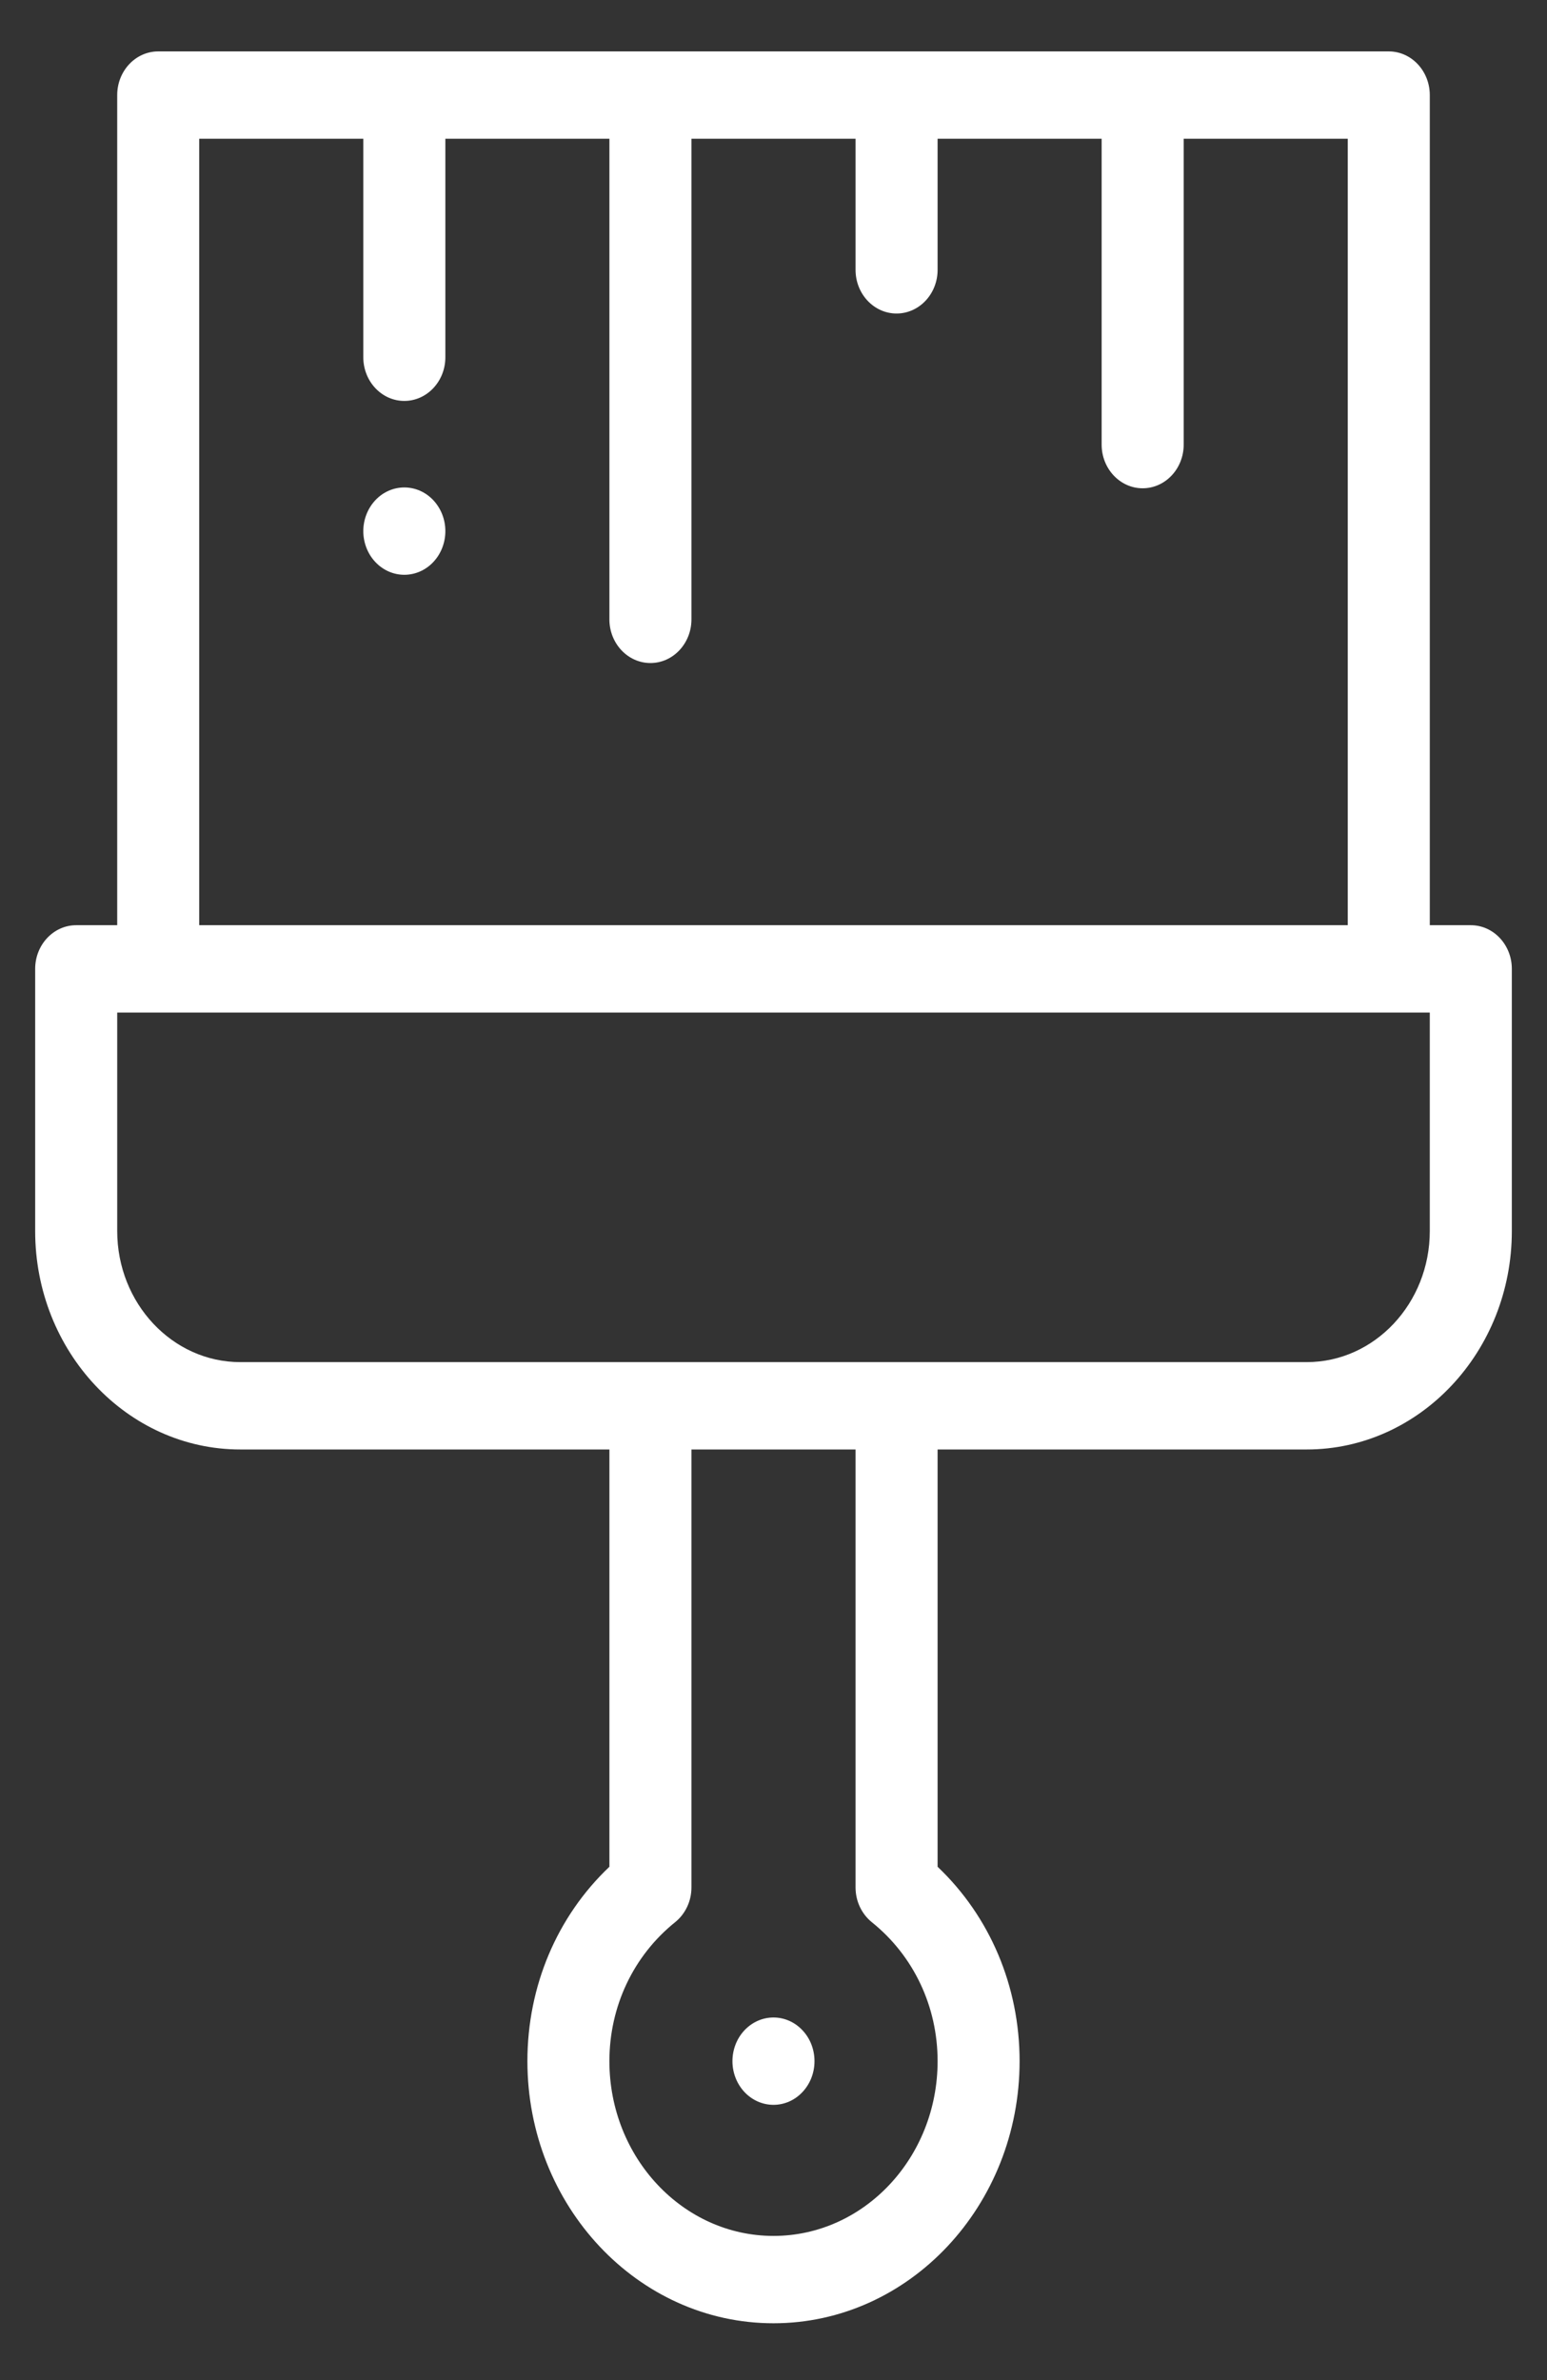 <?xml version="1.0" encoding="UTF-8"?> <svg xmlns="http://www.w3.org/2000/svg" width="26" height="40" viewBox="0 0 26 40" fill="none"><rect x="0" y="0" width="26" height="40" fill="#333333" stroke="none"/><path d="M2.659 0.864C2.278 0.864 1.97 1.193 1.97 1.598V15.549H1.28C0.9 15.549 0.591 15.878 0.591 16.283V20.689C0.591 22.714 2.138 24.36 4.038 24.36H10.242V31.373C9.361 32.209 8.864 33.381 8.864 34.64C8.864 37.069 10.719 39.045 13 39.045C15.28 39.045 17.136 37.069 17.136 34.64C17.136 33.383 16.639 32.21 15.758 31.373V24.36H21.962C23.862 24.36 25.409 22.714 25.409 20.689V16.283C25.409 15.878 25.1 15.549 24.72 15.549H24.03V1.598C24.03 1.193 23.721 0.864 23.341 0.864H2.659ZM3.348 2.332H6.106V6.004C6.106 6.409 6.415 6.738 6.795 6.738C7.176 6.738 7.485 6.409 7.485 6.004V2.332H10.242V10.409C10.242 10.814 10.551 11.143 10.932 11.143C11.312 11.143 11.621 10.814 11.621 10.409V2.332H14.379V4.535C14.379 4.94 14.688 5.269 15.068 5.269C15.449 5.269 15.758 4.94 15.758 4.535V2.332H18.515V7.472C18.515 7.877 18.824 8.206 19.204 8.206C19.585 8.206 19.894 7.877 19.894 7.472V2.332H22.651V15.549H3.348V2.332ZM6.795 8.192C6.613 8.192 6.437 8.269 6.308 8.407C6.179 8.545 6.106 8.731 6.106 8.926C6.106 9.121 6.179 9.308 6.308 9.445C6.437 9.583 6.613 9.66 6.795 9.66C6.978 9.66 7.154 9.583 7.283 9.445C7.412 9.308 7.485 9.121 7.485 8.926C7.485 8.731 7.412 8.545 7.283 8.407C7.154 8.269 6.978 8.192 6.795 8.192ZM1.97 17.017H2.659H23.341H24.03V20.689C24.03 21.903 23.102 22.892 21.962 22.892H15.068H10.932H4.038C2.898 22.892 1.97 21.903 1.97 20.689V17.017ZM11.621 24.36H14.379V31.72C14.379 31.951 14.481 32.166 14.653 32.305C15.355 32.869 15.758 33.721 15.758 34.64C15.758 36.26 14.521 37.577 13 37.577C11.479 37.577 10.242 36.26 10.242 34.64C10.242 33.721 10.645 32.869 11.346 32.305C11.519 32.166 11.621 31.951 11.621 31.72V24.36ZM13 33.906C12.817 33.906 12.642 33.983 12.512 34.121C12.383 34.258 12.31 34.445 12.31 34.64C12.31 34.835 12.383 35.021 12.512 35.159C12.642 35.297 12.817 35.374 13 35.374C13.183 35.374 13.358 35.297 13.487 35.159C13.617 35.021 13.689 34.835 13.689 34.64C13.689 34.445 13.617 34.258 13.487 34.121C13.358 33.983 13.183 33.906 13 33.906Z" fill="white"></path></svg> 